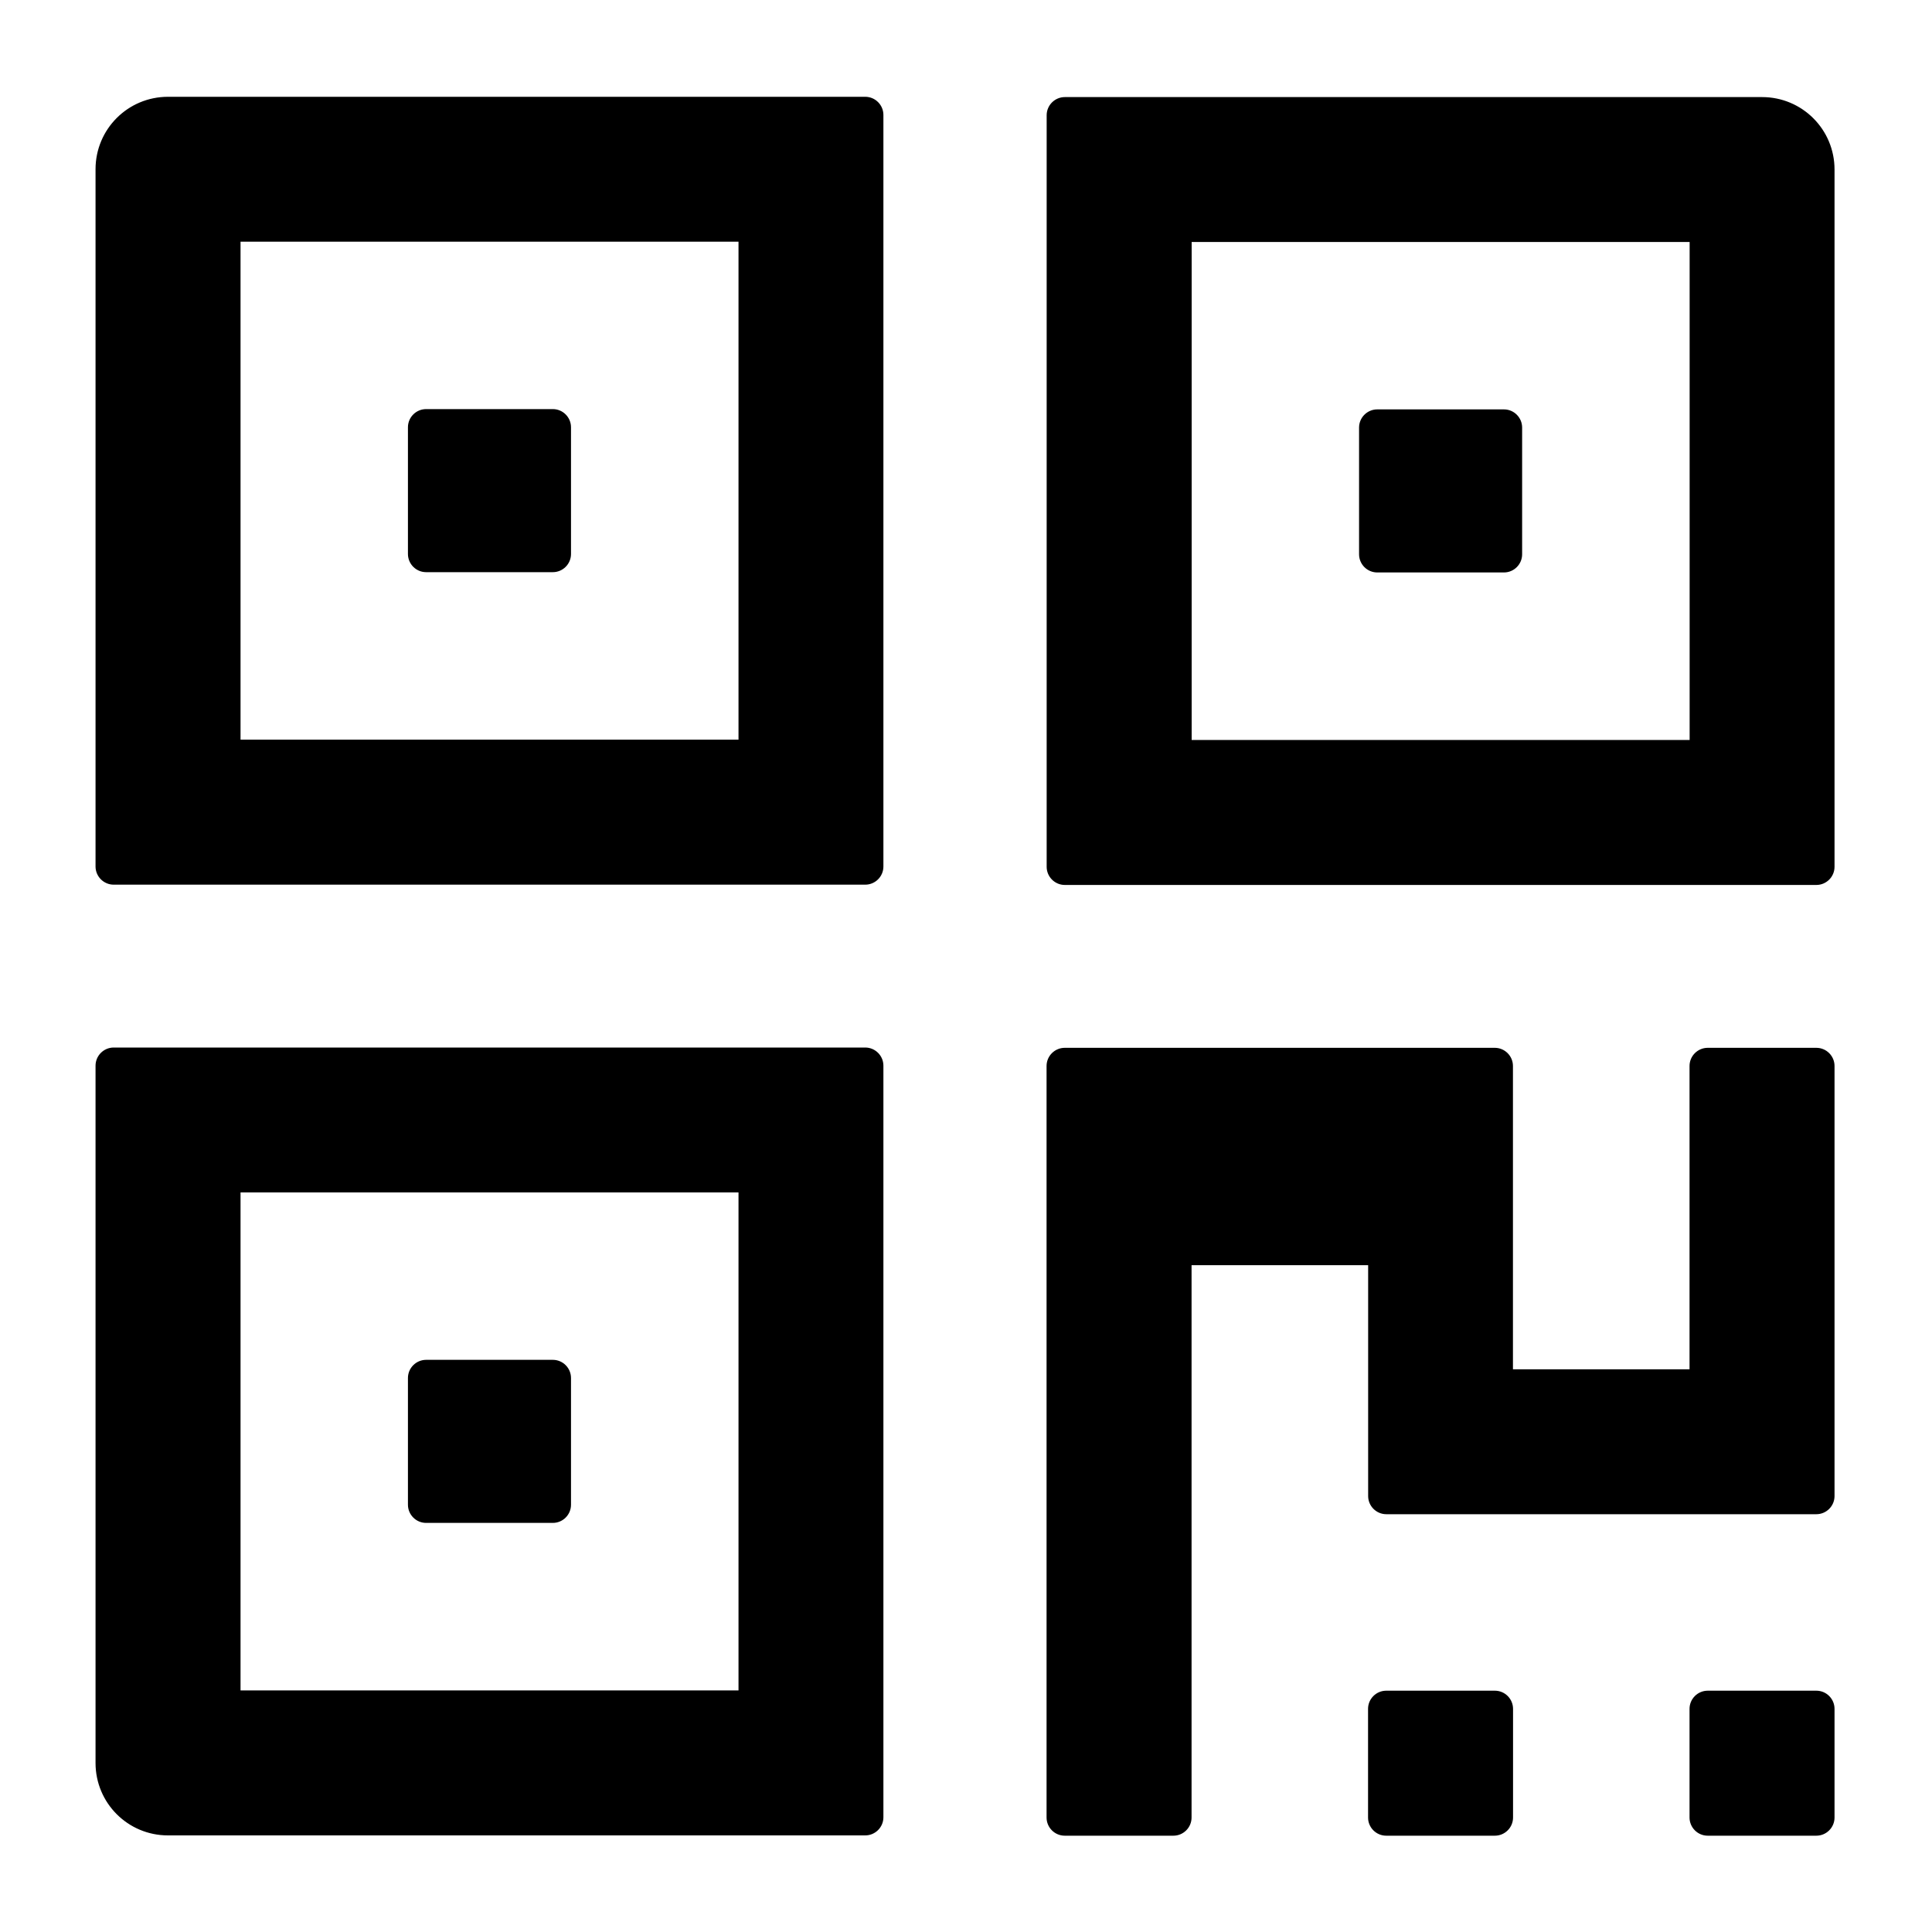 <?xml version="1.0" encoding="UTF-8"?>
<svg id="mS-a" enable-background="new 0 0 20 20" version="1.1" viewBox="0 0 20 20" xml:space="preserve" xmlns="http://www.w3.org/2000/svg">
<path d="m8.957 1.002h-7.218c-.415 0-.75.335-.75.75v7.218c0 .103.084.188.188.188h7.78c.103 0 .188-.084.188-.188v-7.78c0-.103-.084-.188-.188-.188zm-1.312 6.655h-5.155v-5.155h5.155zm-3.234-1.734h1.312c.103 0 .188-.084.188-.188v-1.312c0-.103-.084-.188-.188-.188h-1.312c-.103 0-.188.084-.188.188v1.312c0 .103.084.188.188.188zm4.546 4.921h-7.78c-.103 0-.188.084-.188.188v7.218c0 .415.335.75.75.75h7.218c.103 0 .188-.084.188-.188v-7.78c0-.103-.084-.188-.188-.188zm-1.312 6.655h-5.155v-5.155h5.155zm-3.234-1.734h1.312c.103 0 .188-.084.188-.188v-1.312c0-.103-.084-.188-.188-.188h-1.312c-.103 0-.188.084-.188.188v1.312c0 .103.084.188.188.188zm13.83-14.76h-7.218c-.103 0-.188.084-.188.188v7.78c0 .103.084.188.188.188h7.78c.103 0 .188-.084.188-.188v-7.218c0-.415-.335-.75-.75-.75zm-.75 6.655h-5.155v-5.155h5.155zm-3.234-1.734h1.312c.103 0 .188-.084.188-.188v-1.312c0-.103-.084-.188-.188-.188h-1.312c-.103 0-.188.084-.188.188v1.312c0 .103.084.188.188.188zm4.546 4.921h-1.125c-.103 0-.188.084-.188.188v3.14h-1.828v-3.14c0-.103-.084-.188-.188-.188h-4.452c-.103 0-.188.084-.188.188v7.78c0 .103.084.188.188.188h1.125c.103 0 .188-.084.188-.188v-5.718h1.828v2.39c0 .103.084.188.188.188h4.452c.103 0 .188-.084.188-.188v-4.452c0-.103-.084-.188-.188-.188zm-3.328 6.655h-1.125c-.103 0-.188.084-.188.188v1.125c0 .103.084.188.188.188h1.125c.103 0 .188-.084.188-.188v-1.125c0-.103-.084-.188-.188-.188zm3.328 0h-1.125c-.103 0-.188.084-.188.188v1.125c0 .103.084.188.188.188h1.125c.103 0 .188-.084.188-.188v-1.125c0-.103-.084-.188-.188-.188z" stroke-width=".023"/>
</svg>
